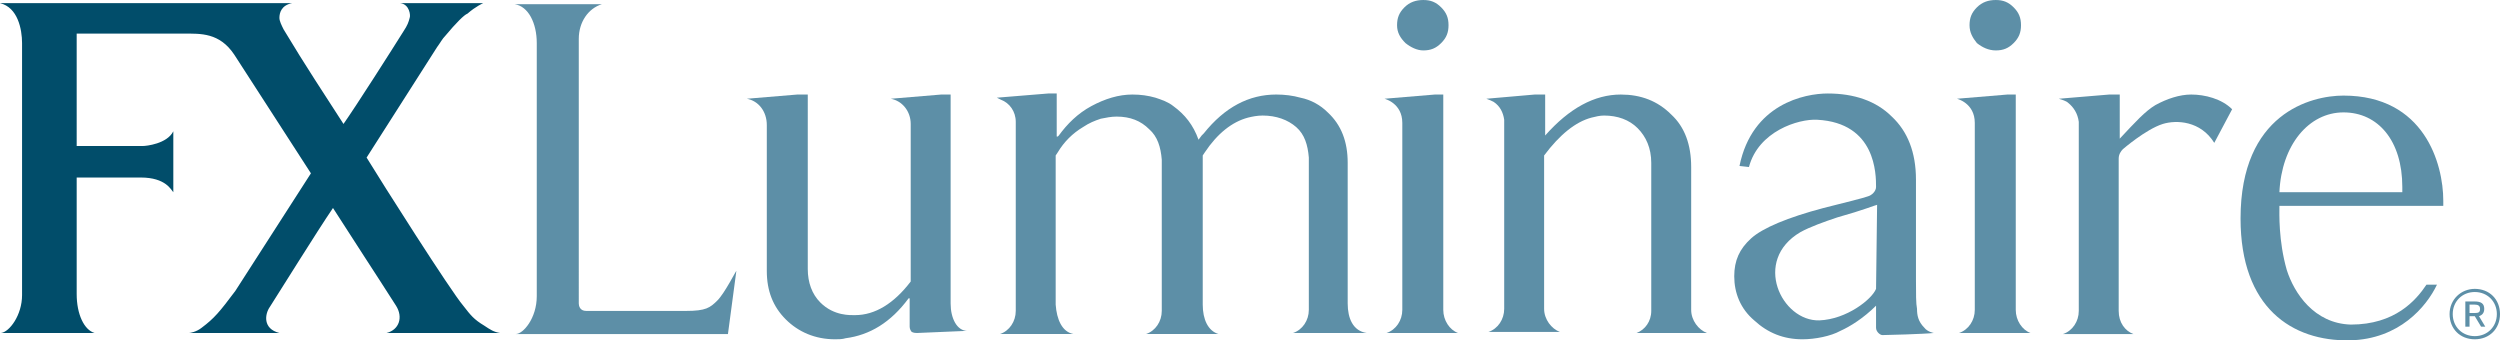<svg xmlns="http://www.w3.org/2000/svg" id="a" viewBox="0 0 238 32.4"><path d="m178.6,27.5c-.4,1-2.8,2.9-5.4,3-3.6.1-6.4-5.7-1.8-8.4.9-.5,2.3-1,3.5-1.4,2.5-.7,3.7-1.2,3.8-1.2l-.1,8Zm3.9,1.9c-.1-.5-.1-1.4-.1-2.8v-9.5c0-2.6-.8-4.6-2.3-6-1.5-1.5-3.6-2.2-6.1-2.2-2.2,0-7.2,1-8.4,6.9l.9.1c.9-3.4,4.7-4.6,6.5-4.5,5.6.3,5.6,5.2,5.6,6.4,0,.4-.4.8-.8.9-.2.1-2.6.7-4.2,1.1-3.4.9-5.8,1.9-6.9,2.9-1.1,1-1.6,2.1-1.6,3.6,0,1.6.6,3.1,1.9,4.2,1.3,1.2,2.8,1.8,4.6,1.8,1.2,0,2.7-.3,3.6-.8.9-.4,2.2-1.2,3.4-2.4v2.1c0,.4.4.7.6.7.4,0,4-.1,4.9-.2,0,0-.6-.1-.9-.5-.6-.6-.7-1.2-.7-1.8" style="fill:#5d8fa7;"></path><path d="m47.6,31.7c-.6-.1-.9-.3-1.5-.7-1-.6-1.3-1-2-1.9-1.2-1.4-7.8-11.8-9.2-14.1l6.7-10.5c.3-.4.5-.8.8-1.1,1-1.2,1.8-2,2.1-2.1.8-.7,1.5-1,1.5-1h-7.9c.9.1,1,1.2.9,1.4-.1.4-.2.7-.6,1.3-1,1.6-4.5,7.1-5.7,8.8-1.8-2.8-3.6-5.5-5.7-9-.2-.4-.4-.8-.4-1.1,0-.5.2-1.2,1.2-1.4H0c1.7.4,2.1,2.5,2.1,3.8v24c0,1.9-1.2,3.5-2,3.6h8.9c-1-.3-1.7-1.8-1.7-3.7v-11.1h6.1c2.4,0,2.9,1.2,3.1,1.4v-5.8c-.6,1.2-2.6,1.4-2.9,1.4h-6.3V3.2h10.2c1.6,0,3.4-.1,4.8,2l7.3,11.3-7.2,11.2c-1.5,2-2,2.6-3.2,3.5-.5.4-1.1.5-1.2.5h8.6c-1.6-.4-1.4-1.8-.9-2.5.9-1.4,4.5-7.2,6-9.4,2.3,3.6,3.7,5.7,6,9.3.7,1.1.3,2.3-.9,2.6h10.8Z" style="fill:#014d6a;"></path><path d="m135.5,4.8c.7,0,1.2-.2,1.7-.7s.7-1,.7-1.7-.2-1.2-.7-1.7-1-.7-1.7-.7-1.3.2-1.8.7-.7,1-.7,1.7.3,1.2.8,1.7c.5.4,1.1.7,1.7.7" style="fill:#5d8fa7;"></path><path d="m190,4.8c.7,0,1.2-.2,1.7-.7s.7-1,.7-1.7-.2-1.2-.7-1.7-1-.7-1.7-.7-1.3.2-1.8.7-.7,1-.7,1.7.3,1.2.7,1.7c.5.4,1.1.7,1.8.7" style="fill:#5d8fa7;"></path><g><path d="m155.8,31.7h6.7c-.8-.3-1.5-1.2-1.5-2.2v-13.6c0-2.1-.6-3.8-1.9-5-1.3-1.3-2.9-1.9-4.8-1.9-2.5,0-4.9,1.3-7.2,3.9v-3.9h-1l-4.6.4c.3.1.5.2.7.3.6.4.9,1,1,1.7v18c0,1-.6,1.9-1.5,2.2h6.8c-.8-.3-1.5-1.2-1.5-2.2v-14.6c1.5-2,3-3.2,4.5-3.6.4-.1.8-.2,1.2-.2,1.3,0,2.4.4,3.2,1.2s1.3,1.9,1.3,3.3v14.1c0,1-.6,1.8-1.4,2.1" style="fill:#5d8fa7;"></path><path d="m228.7,18.2v-.4c0-4.4-2.3-7.1-5.6-7.1s-5.9,3.1-6.1,7.6h11.7v-.1Zm2.3,8.9h1c-1,2.1-3.6,5.2-8.3,5.3-5.5.1-10.4-3.1-10.4-11.6,0-10,6.7-11.7,9.8-11.7,7.7,0,9.5,6.5,9.5,10v.5h-15.6c0,.7-.1,3.3.7,6.1.7,2.2,2.6,5.1,6.1,5.2,4.2,0,6.2-2.3,7.2-3.8" style="fill:#5d8fa7;"></path><path d="m208.6,9c-1.1,0-2.3.4-3.4,1-1,.6-1.9,1.6-3.4,3.2v-4.2h-1l-4.8.4c.3.1.7.2.9.4.5.4.9,1,1,1.8v18c0,1-.6,1.9-1.5,2.2h6.7c-.8-.3-1.4-1.1-1.4-2.2v-14.5c0-.4.2-.7.4-.9,0,0,2.2-1.9,3.8-2.4,1.3-.4,3.6-.3,4.9,1.8l1.7-3.2c-1-1-2.6-1.4-3.9-1.4" style="fill:#5d8fa7;"></path></g><path d="m90.5,28.9V9h-.9l-4.8.4c1.1.2,1.9,1.2,1.9,2.4v15c-1.6,2.1-3.4,3.2-5.3,3.2-.4,0-2,.1-3.3-1.2-.8-.8-1.2-1.9-1.2-3.2V9h-1l-4.8.4c1.1.2,1.9,1.2,1.9,2.5v13.9c0,1.9.6,3.4,1.8,4.6,1.2,1.2,2.8,1.9,4.7,1.9.3,0,.7,0,1-.1,2.3-.3,4.3-1.5,6-3.8h.1v2.7c0,.2.1.4.2.5.2.1.4.1.5.1l4.7-.2h.1c-1,0-1.6-1.2-1.6-2.6" style="fill:#5d8fa7;"></path><path d="m128.3,28.9v-13.4c0-2-.6-3.6-1.9-4.8-.7-.7-1.6-1.2-2.6-1.4-.7-.2-1.5-.3-2.3-.3-2.6,0-4.9,1.2-6.9,3.7l-.2.2-.3.4c-.5-1.4-1.3-2.4-2.4-3.2-.5-.4-1.1-.6-1.7-.8h0c-.7-.2-1.4-.3-2.2-.3-1.3,0-2.6.4-3.9,1.1-1.3.7-2.3,1.7-3.1,2.8l-.1.1h-.1v-4.1h-.8l-4.9.4.2.1.2.1c.8.3,1.4,1.1,1.4,2.1v18c0,1-.6,1.9-1.5,2.2h7c-1.1-.2-1.6-1.4-1.7-2.8v-14.2l.2-.3c.6-1,1.4-1.8,2.4-2.4.6-.4,1.1-.6,1.7-.8.5-.1,1-.2,1.5-.2,1.3,0,2.3.4,3.1,1.2.8.7,1.1,1.7,1.2,2.9v14.4c0,1-.6,1.9-1.5,2.2h6.9c-1-.3-1.5-1.4-1.5-2.8v-14.2l.2-.3c1.2-1.8,2.6-2.9,4.1-3.3.4-.1.9-.2,1.4-.2,1.3,0,2.4.4,3.2,1.1.8.7,1.1,1.7,1.2,2.9h0v14.5c0,1-.6,1.9-1.5,2.2h7c-1.3-.2-1.8-1.4-1.8-2.8" style="fill:#5d8fa7;"></path><path d="m137.4,29.5V9h-.8l-4.8.4s1.7.4,1.7,2.3v17.8c0,1-.6,1.9-1.5,2.2h6.8c-.8-.3-1.4-1.2-1.4-2.2" style="fill:#5d8fa7;"></path><path d="m191.9,29.5V9h-.8l-4.8.4s1.7.4,1.7,2.3v17.8c0,1-.6,1.9-1.5,2.2h6.8c-.8-.3-1.4-1.2-1.4-2.2" style="fill:#5d8fa7;"></path><path d="m68.3,28.6c-.7.7-1.1,1-3,1h-9.5c-.6,0-.7-.5-.7-.7V3.7c0-1.6.9-2.9,2.2-3.3h-8.3c1.3.2,2.1,1.8,2.1,3.7v24.1c0,2.1-1.3,3.6-2,3.6h20.2l.8-6c0-.1-1.1,2.1-1.8,2.8" style="fill:#5d8fa7;"></path><path d="m235.6,32.3c-1.4,0-2.4-1-2.4-2.4s1.1-2.4,2.4-2.4c1.4,0,2.4,1,2.4,2.4s-1,2.4-2.4,2.4Zm0-.3c1.2,0,2.1-.9,2.1-2.1s-.9-2.1-2.1-2.1-2.1.9-2.1,2.1.9,2.1,2.1,2.1Zm0-1.9h-.5v1h-.4v-2.4h.9c.6,0,.9.2.9.7,0,.4-.2.6-.5.7l.6,1h-.4l-.6-1Zm0-.3c.4,0,.5-.1.5-.4s-.2-.4-.5-.4h-.5v.8h.5Z" style="fill:#5d8fa7;"></path></svg>